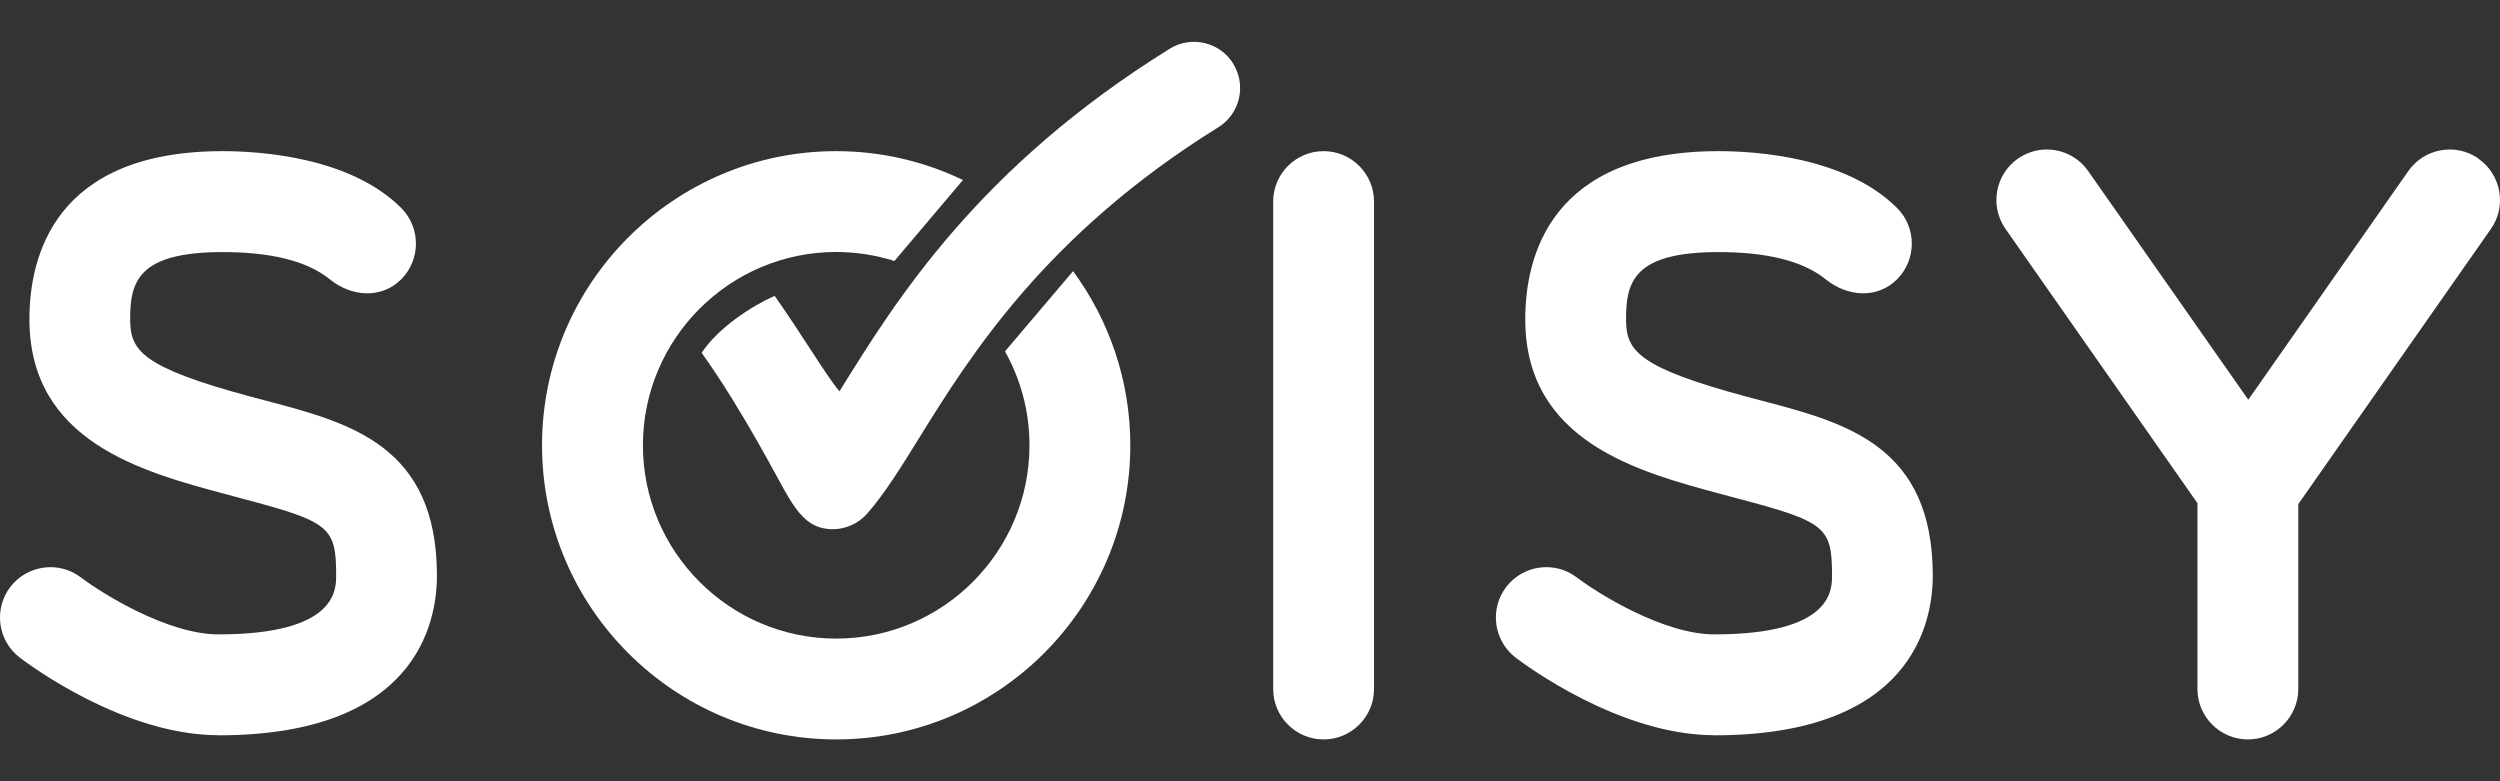 <svg width="48" height="15" viewBox="0 0 48 15" fill="none" xmlns="http://www.w3.org/2000/svg">
<rect x="0" y="0" width="48" height="15" fill="#333333" stroke="none"/>
<path d="M47.589 3.045C47.152 2.739 46.547 2.845 46.24 3.284L43.167 7.675L40.093 3.284C39.786 2.845 39.183 2.739 38.744 3.045C38.307 3.352 38.199 3.955 38.505 4.394L42.191 9.661V13.228C42.191 13.762 42.624 14.197 43.159 14.197C43.693 14.197 44.127 13.762 44.127 13.228V9.679L47.825 4.396C48.132 3.959 48.025 3.354 47.586 3.047L47.589 3.045Z" fill="white"/>
<path d="M25.413 2.902C24.879 2.902 24.445 3.336 24.445 3.87V13.229C24.445 13.763 24.879 14.197 25.413 14.197C25.947 14.197 26.381 13.763 26.381 13.229V3.87C26.381 3.336 25.947 2.902 25.413 2.902Z" fill="white"/>
<path d="M4.195 14.116C2.385 14.116 0.581 12.779 0.381 12.627C-0.044 12.303 -0.126 11.694 0.198 11.27C0.523 10.846 1.131 10.763 1.555 11.088C1.955 11.391 3.214 12.18 4.195 12.18C6.454 12.18 6.454 11.33 6.454 11.05C6.454 10.115 6.335 10.018 4.631 9.568L4.318 9.484C2.733 9.059 0.565 8.477 0.565 6.129C0.565 4.924 1.047 2.902 4.276 2.902C4.979 2.902 6.719 3.009 7.703 3.993C8.08 4.37 8.08 4.984 7.703 5.363C7.325 5.742 6.748 5.7 6.333 5.363C5.888 5.001 5.178 4.84 4.274 4.84C2.633 4.84 2.499 5.424 2.499 6.131C2.499 6.731 2.719 7.052 4.818 7.617L5.124 7.698C6.73 8.122 8.389 8.561 8.389 11.052C8.389 11.973 7.98 14.118 4.193 14.118L4.195 14.116Z" fill="white"/>
<path d="M32.916 14.116C31.105 14.116 29.301 12.779 29.101 12.627C28.677 12.303 28.595 11.694 28.919 11.27C29.243 10.846 29.852 10.763 30.276 11.088C30.676 11.391 31.935 12.18 32.916 12.18C35.175 12.18 35.175 11.33 35.175 11.05C35.175 10.115 35.055 10.018 33.351 9.568L33.038 9.484C31.454 9.059 29.285 8.477 29.285 6.129C29.285 4.924 29.768 2.902 32.996 2.902C33.7 2.902 35.439 3.009 36.423 3.993C36.801 4.37 36.801 4.984 36.423 5.363C36.046 5.742 35.468 5.7 35.054 5.363C34.608 5.001 33.898 4.84 32.995 4.84C31.354 4.84 31.22 5.424 31.22 6.131C31.22 6.731 31.439 7.052 33.538 7.617L33.845 7.698C35.451 8.122 37.109 8.561 37.109 11.052C37.109 11.973 36.701 14.118 32.914 14.118L32.916 14.116Z" fill="white"/>
<path d="M19.296 6.746C19.595 7.28 19.766 7.894 19.766 8.55C19.766 10.595 18.101 12.261 16.055 12.261C14.009 12.261 12.344 10.595 12.344 8.55C12.344 6.504 14.009 4.838 16.055 4.838C16.444 4.838 16.82 4.9 17.173 5.011L18.489 3.456C17.752 3.102 16.926 2.902 16.055 2.902C12.941 2.902 10.407 5.435 10.407 8.55C10.407 11.664 12.941 14.197 16.055 14.197C19.169 14.197 21.702 11.664 21.702 8.55C21.702 7.299 21.292 6.144 20.603 5.206L19.296 6.746Z" fill="white"/>
<path d="M23.678 1.222C23.42 0.806 22.871 0.678 22.457 0.937C18.782 3.217 17.196 5.776 16.146 7.468C16.136 7.483 16.127 7.499 16.117 7.513C15.893 7.257 15.376 6.392 14.873 5.68C14.439 5.871 13.795 6.289 13.472 6.773C14.31 7.956 14.925 9.193 15.144 9.555C15.309 9.827 15.499 10.081 15.81 10.143C15.868 10.155 15.927 10.161 15.985 10.161C16.238 10.161 16.482 10.053 16.653 9.858C16.985 9.477 17.295 8.98 17.651 8.403C18.615 6.85 20.07 4.504 23.391 2.444C23.807 2.186 23.936 1.639 23.676 1.222H23.678Z" fill="white"/>
</svg>
